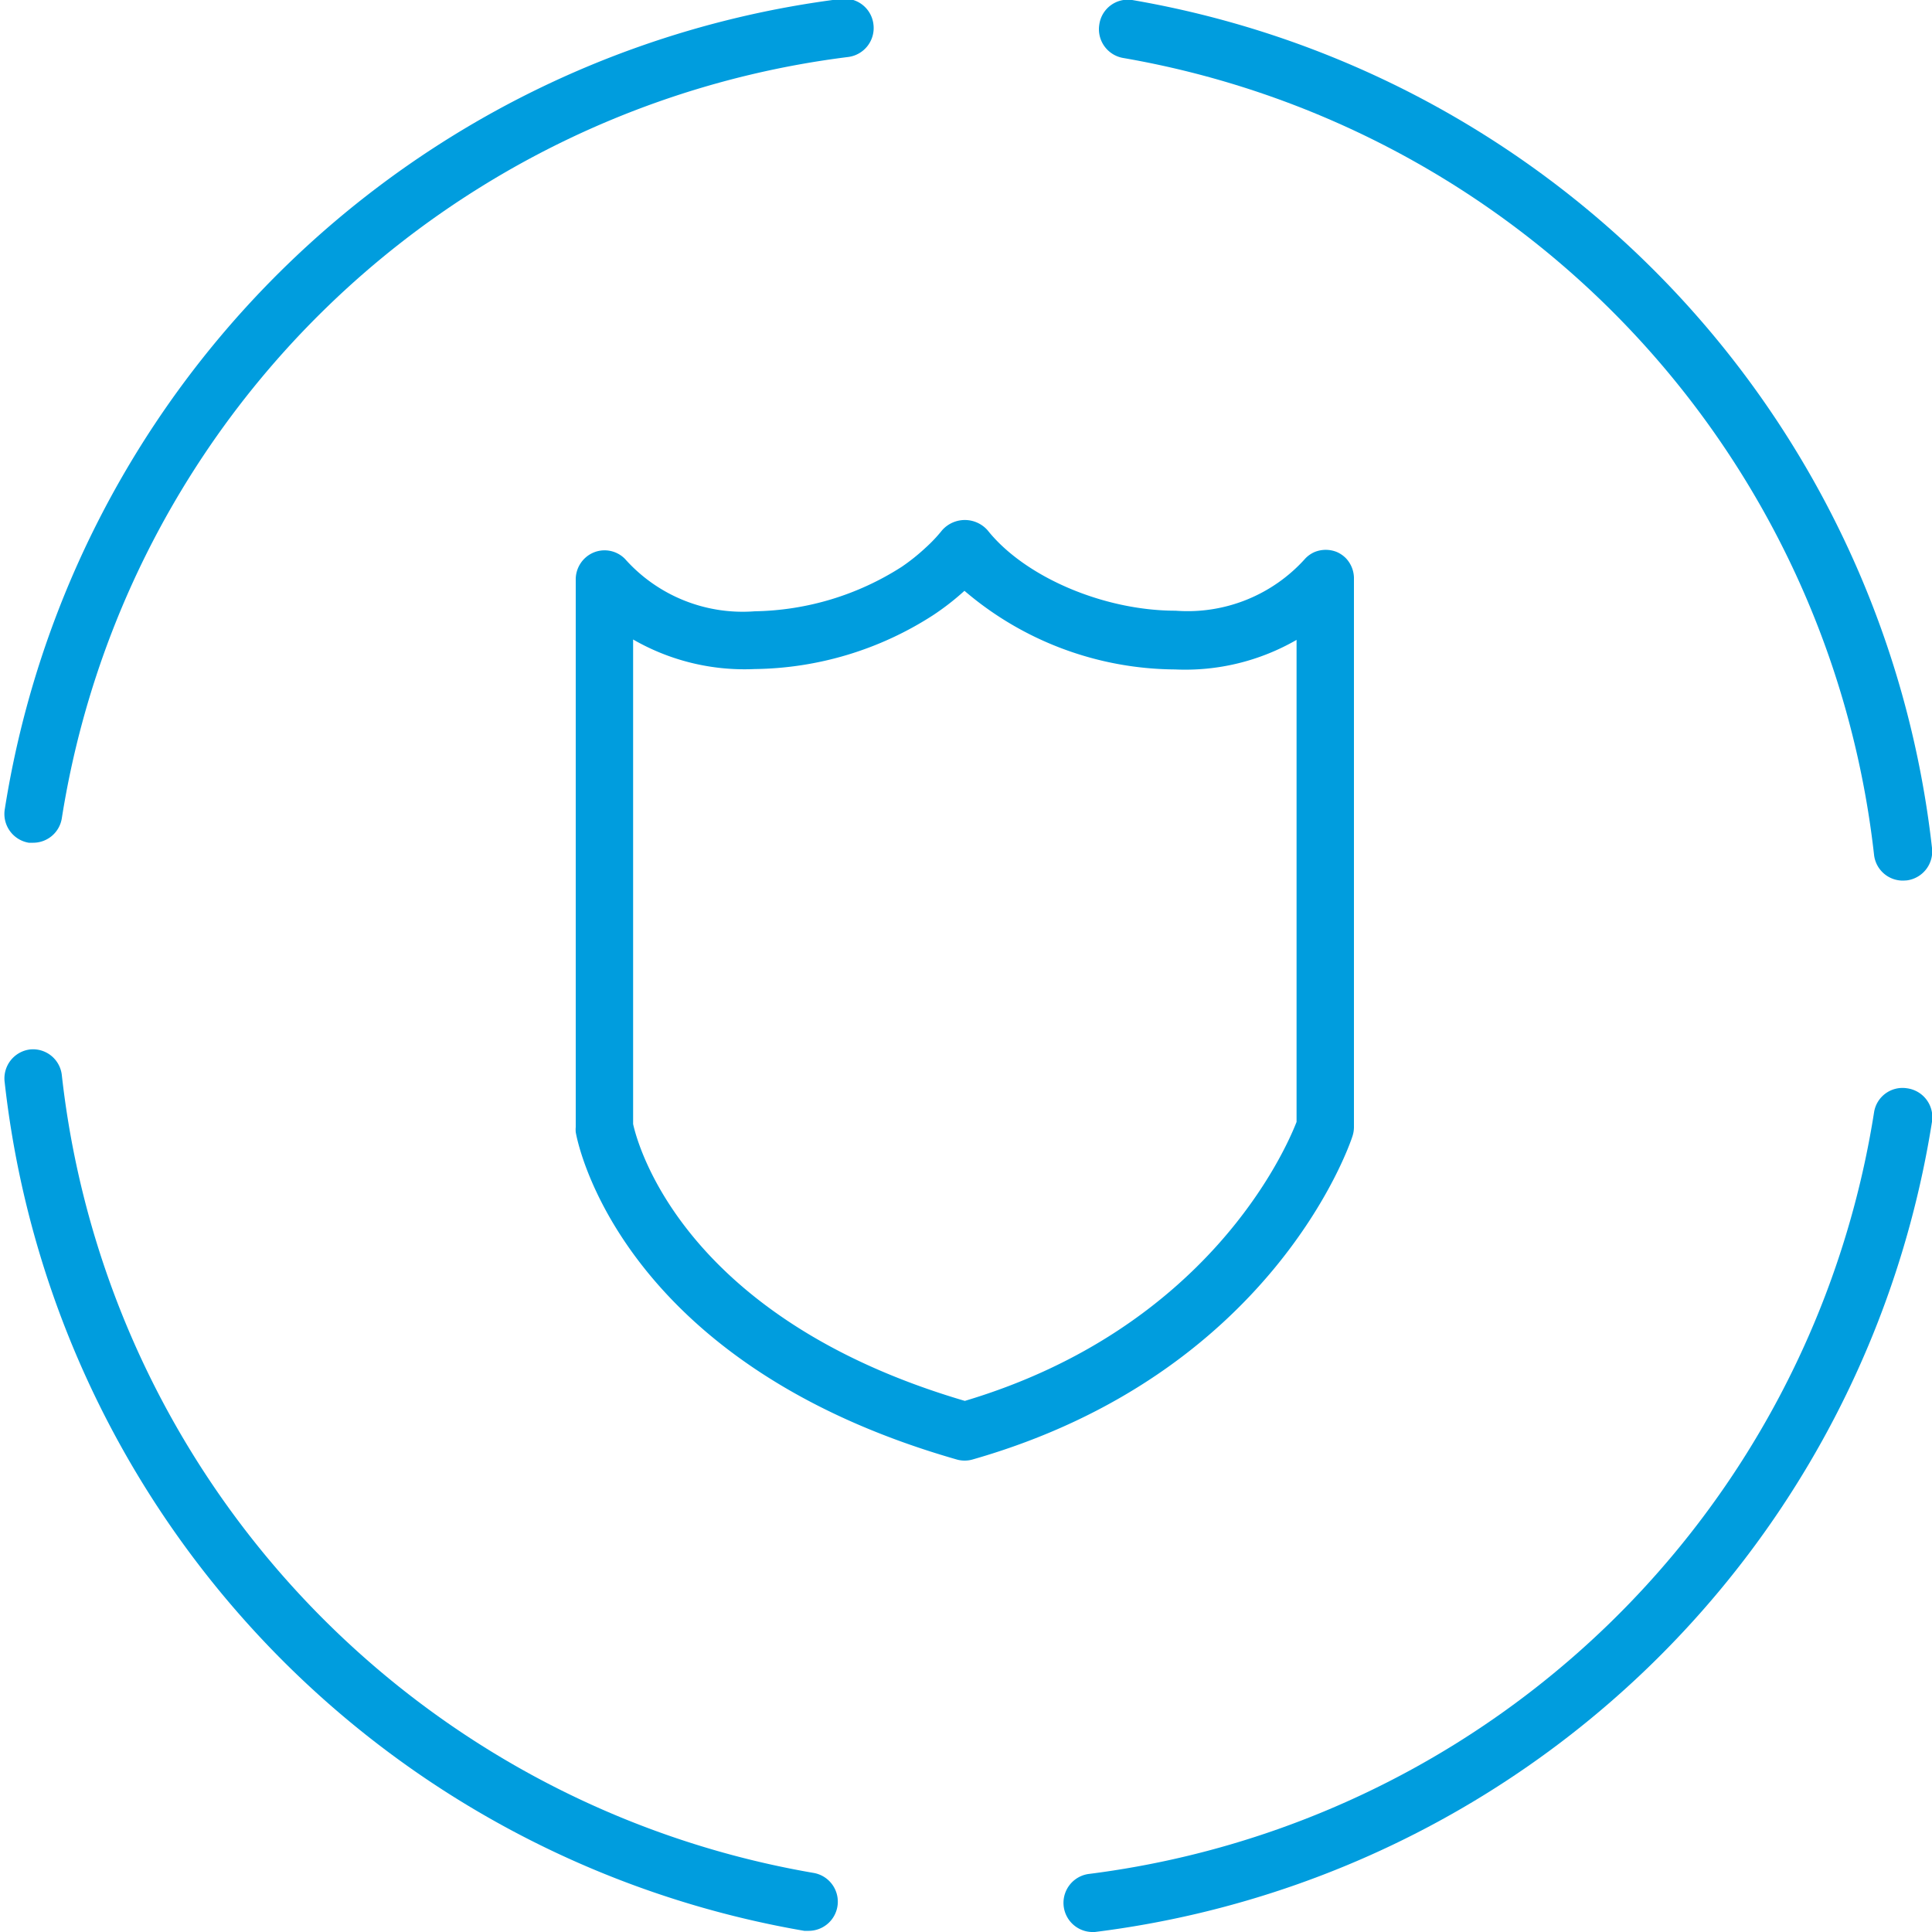 <svg id="Warstwa_1" data-name="Warstwa 1" xmlns="http://www.w3.org/2000/svg" viewBox="0 0 100 100"><defs><style>.cls-1{fill:#009dde;}</style></defs><title>24_34</title><path class="cls-1" d="M49.94,75.6a1.46,1.46,0,0,1-.43-.06c-17.45-5-19.63-16.45-19.71-16.94a1.52,1.52,0,0,1,0-.26V30a1.51,1.51,0,0,1,.92-1.4,1.48,1.48,0,0,1,1.63.33,8.15,8.15,0,0,0,6.72,2.71,14.52,14.52,0,0,0,7.6-2.3,10.35,10.35,0,0,0,1.25-1,7.66,7.66,0,0,0,.84-.89,1.57,1.57,0,0,1,2.36,0c1.92,2.41,6,4.16,9.73,4.16a8.17,8.17,0,0,0,6.72-2.71,1.48,1.48,0,0,1,.48-.33,1.53,1.53,0,0,1,1.14,0,1.5,1.5,0,0,1,.47.32h0l0,0a1.52,1.52,0,0,1,.42,1h0V58.34a1.53,1.53,0,0,1-.08.48c-.16.5-4.2,12.3-19.65,16.72a1.47,1.47,0,0,1-.43.06h0ZM32.77,58.18c.25,1.14,2.67,10.07,17.17,14.33C62.5,68.76,66.53,59.56,67.11,58.07V33.12a11.53,11.53,0,0,1-6.29,1.53,16.92,16.92,0,0,1-10.9-4.07l0,0a13.33,13.33,0,0,1-1.62,1.26,17.38,17.38,0,0,1-9.24,2.79,11.54,11.54,0,0,1-6.29-1.53Z"/><path class="cls-1" d="M1.73,43.62l-.24,0A1.51,1.51,0,0,1,.25,41.87,50.14,50.14,0,0,1,43.56-.06a1.5,1.5,0,0,1,1.65,1.33,1.51,1.51,0,0,1-1.31,1.68A47.12,47.12,0,0,0,3.2,42.35,1.5,1.5,0,0,1,1.73,43.62Z"/><path class="cls-1" d="M98.51,45.58A1.5,1.5,0,0,1,97,44.24,47.2,47.2,0,0,0,58.13,3a1.51,1.51,0,0,1-1.23-1.73A1.49,1.49,0,0,1,58.6,0,50.21,50.21,0,0,1,100,43.89a1.51,1.51,0,0,1-1.31,1.68Z"/><path class="cls-1" d="M56.49,100a1.51,1.51,0,0,1-.17-3A47.12,47.12,0,0,0,97,57.58a1.49,1.49,0,0,1,1.71-1.25A1.51,1.51,0,0,1,100,58.06,50.14,50.14,0,0,1,56.67,100Z"/><path class="cls-1" d="M41.87,99.94l-.24,0A50.21,50.21,0,0,1,.24,56a1.51,1.51,0,0,1,1.31-1.68,1.5,1.5,0,0,1,1.65,1.33A47.2,47.2,0,0,0,42.1,96.94a1.51,1.51,0,0,1-.24,3Z"/></svg>